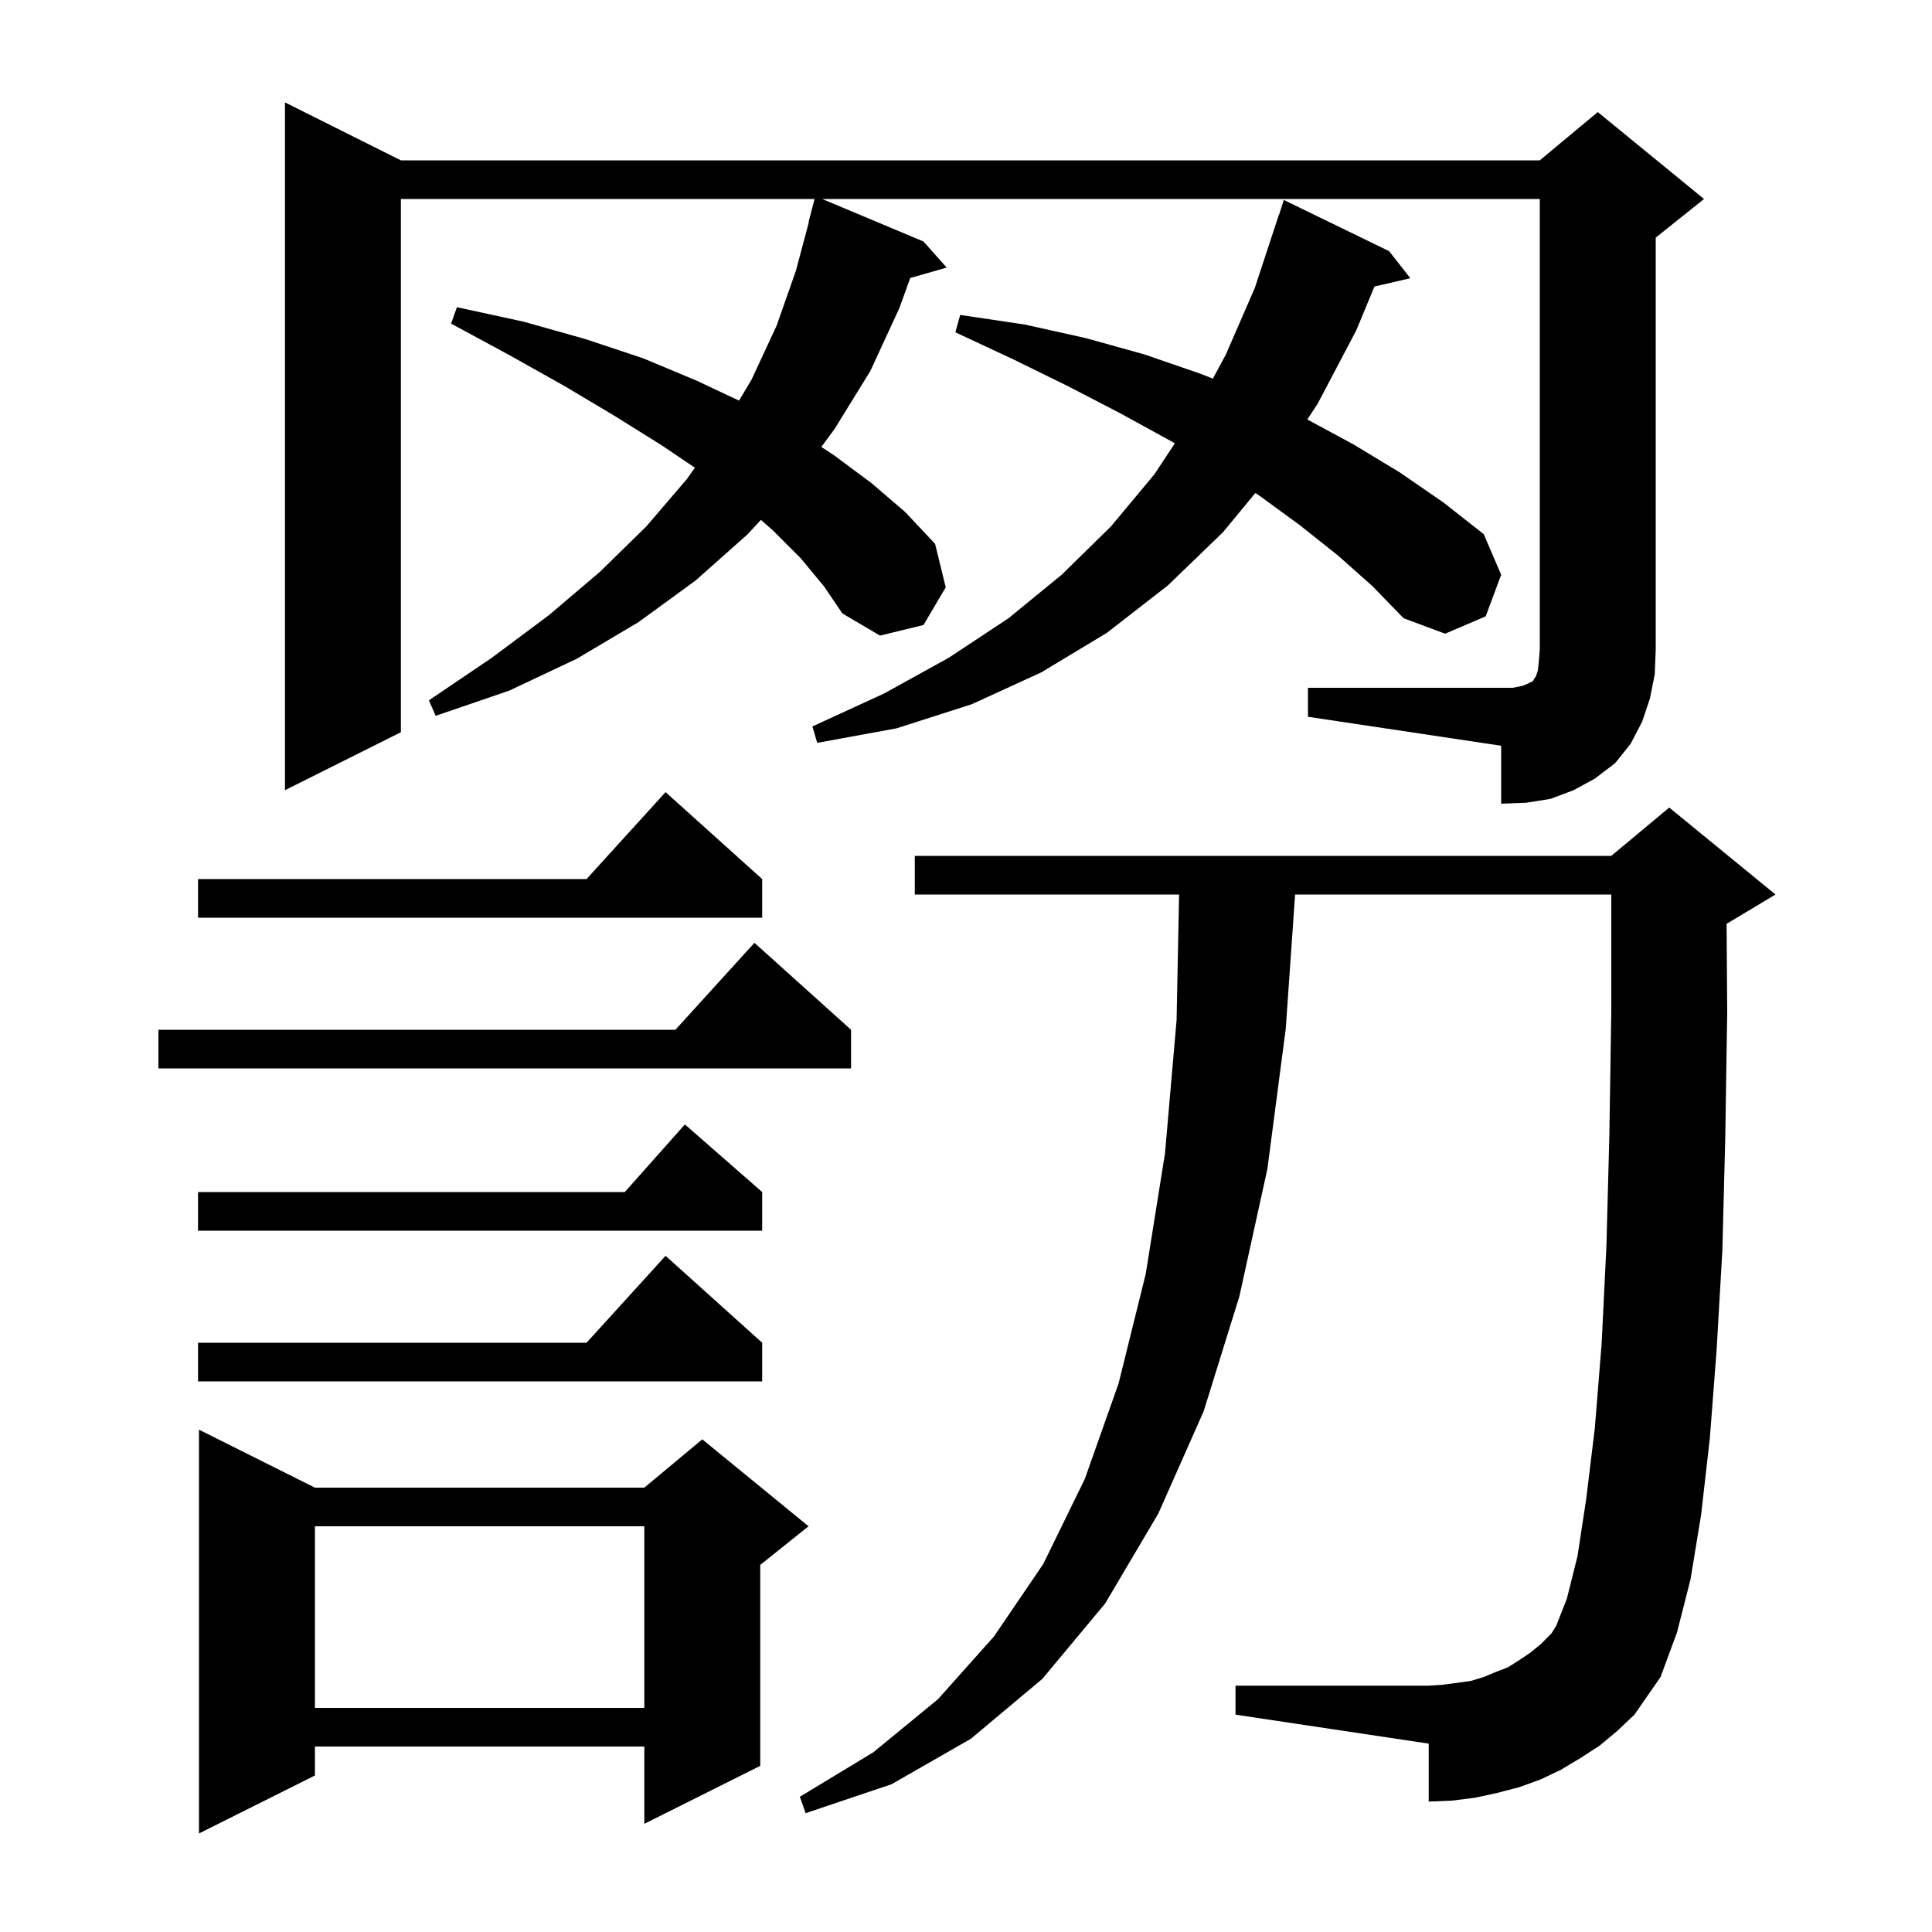 <svg xmlns="http://www.w3.org/2000/svg" xmlns:xlink="http://www.w3.org/1999/xlink" version="1.1" baseProfile="full" viewBox="0 0 200 200" width="200" height="200"><g fill="currentColor"><path d="M 32.6 154.0 L 66.7 154.0 L 72.7 149.0 L 83.7 158.0 L 78.7 162.0 L 78.7 182.8 L 66.7 188.8 L 66.7 180.8 L 32.6 180.8 L 32.6 183.8 L 20.6 189.8 L 20.6 148.0 Z M 165.6 180.7 L 163.6 182.0 L 161.6 183.2 L 159.5 184.2 L 157.3 185.0 L 155.0 185.6 L 152.7 186.1 L 150.3 186.4 L 147.9 186.5 L 147.9 180.5 L 127.9 177.5 L 127.9 174.5 L 147.9 174.5 L 149.4 174.4 L 150.9 174.2 L 152.3 174.0 L 153.6 173.6 L 154.8 173.1 L 156.1 172.6 L 157.2 171.9 L 158.4 171.1 L 159.5 170.2 L 160.6 169.1 L 161.1 168.3 L 162.2 165.5 L 163.3 161.1 L 164.2 155.2 L 165.1 147.8 L 165.8 139.1 L 166.3 128.9 L 166.6 117.5 L 166.8 104.7 L 166.8 92.6 L 134.068 92.6 L 133.1 106.5 L 131.2 121.0 L 128.3 134.2 L 124.6 146.1 L 119.9 156.7 L 114.4 166.0 L 107.9 173.8 L 100.5 180.0 L 92.3 184.7 L 83.4 187.7 L 82.8 186.0 L 90.4 181.4 L 97.1 175.9 L 102.9 169.4 L 108.0 161.9 L 112.3 153.1 L 115.8 143.2 L 118.6 131.9 L 120.6 119.4 L 121.8 105.6 L 122.06 92.6 L 94.7 92.6 L 94.7 88.6 L 166.8 88.6 L 172.8 83.6 L 183.8 92.6 L 178.8 95.6 L 178.736 95.627 L 178.8 104.8 L 178.6 117.7 L 178.3 129.4 L 177.7 139.8 L 177.0 148.9 L 176.1 156.8 L 175.0 163.5 L 173.6 169.0 L 171.9 173.6 L 169.2 177.5 L 167.4 179.2 Z M 32.6 158.0 L 32.6 176.8 L 66.7 176.8 L 66.7 158.0 Z M 78.9 139.0 L 78.9 143.0 L 20.5 143.0 L 20.5 139.0 L 60.718 139.0 L 68.9 130.0 Z M 78.9 123.4 L 78.9 127.4 L 20.5 127.4 L 20.5 123.4 L 64.678 123.4 L 70.9 116.4 Z M 88.1 106.6 L 88.1 110.6 L 16.4 110.6 L 16.4 106.6 L 69.918 106.6 L 78.1 97.6 Z M 78.9 91.0 L 78.9 95.0 L 20.5 95.0 L 20.5 91.0 L 60.718 91.0 L 68.9 82.0 Z M 135.4 71.2 L 156.6 71.2 L 157.6 71.0 L 158.1 70.8 L 158.7 70.5 L 158.8 70.3 L 159.0 70.0 L 159.2 69.4 L 159.3 68.5 L 159.4 67.2 L 159.4 20.6 L 85.115 20.6 L 95.6 25.0 L 98.0 27.7 L 94.232 28.777 L 93.1 31.9 L 90.1 38.4 L 86.4 44.4 L 85.023 46.269 L 86.3 47.1 L 90.2 50.0 L 93.7 53.0 L 96.8 56.3 L 97.9 60.8 L 95.6 64.7 L 91.1 65.8 L 87.2 63.5 L 85.3 60.7 L 82.9 57.8 L 80.0 54.9 L 78.768 53.818 L 77.4 55.3 L 72.0 60.1 L 66.1 64.4 L 59.7 68.2 L 52.7 71.5 L 45.1 74.1 L 44.4 72.5 L 50.9 68.1 L 56.8 63.7 L 62.1 59.2 L 66.9 54.5 L 71.1 49.6 L 71.935 48.417 L 68.5 46.1 L 63.7 43.1 L 58.5 40.0 L 52.8 36.8 L 46.7 33.5 L 47.3 31.8 L 54.2 33.3 L 60.6 35.1 L 66.6 37.1 L 72.1 39.4 L 76.505 41.473 L 77.8 39.3 L 80.4 33.7 L 82.4 28.0 L 83.732 23.005 L 83.7 23.0 L 84.322 20.6 L 41.5 20.6 L 41.5 75.8 L 29.5 81.8 L 29.5 10.6 L 41.5 16.6 L 159.4 16.6 L 165.4 11.6 L 176.4 20.6 L 171.4 24.6 L 171.4 67.2 L 171.3 69.8 L 170.8 72.3 L 170.0 74.7 L 168.8 77.0 L 167.2 79.0 L 165.1 80.6 L 162.9 81.8 L 160.5 82.7 L 158.0 83.1 L 155.4 83.2 L 155.4 77.2 L 135.4 74.2 Z M 138.5 57.5 L 134.6 54.4 L 130.5 51.4 L 129.954 51.036 L 126.6 55.1 L 120.9 60.6 L 114.6 65.5 L 107.8 69.6 L 100.6 72.9 L 92.8 75.4 L 84.6 76.9 L 84.1 75.2 L 91.5 71.8 L 98.2 68.1 L 104.4 64.0 L 109.9 59.5 L 115.0 54.5 L 119.5 49.1 L 121.618 45.896 L 121.1 45.6 L 116.0 42.8 L 110.6 40.0 L 104.9 37.2 L 98.9 34.4 L 99.4 32.6 L 106.1 33.6 L 112.4 35.0 L 118.5 36.7 L 124.3 38.7 L 125.557 39.194 L 126.9 36.7 L 129.9 29.8 L 132.4 22.2 L 132.418 22.206 L 132.9 20.7 L 143.8 26.0 L 146.0 28.8 L 142.281 29.663 L 140.4 34.2 L 136.4 41.8 L 135.332 43.425 L 140.1 46.0 L 144.9 48.9 L 149.4 52.0 L 153.6 55.3 L 155.4 59.5 L 153.8 63.8 L 149.6 65.6 L 145.3 64.0 L 142.1 60.7 Z "/></g></svg>